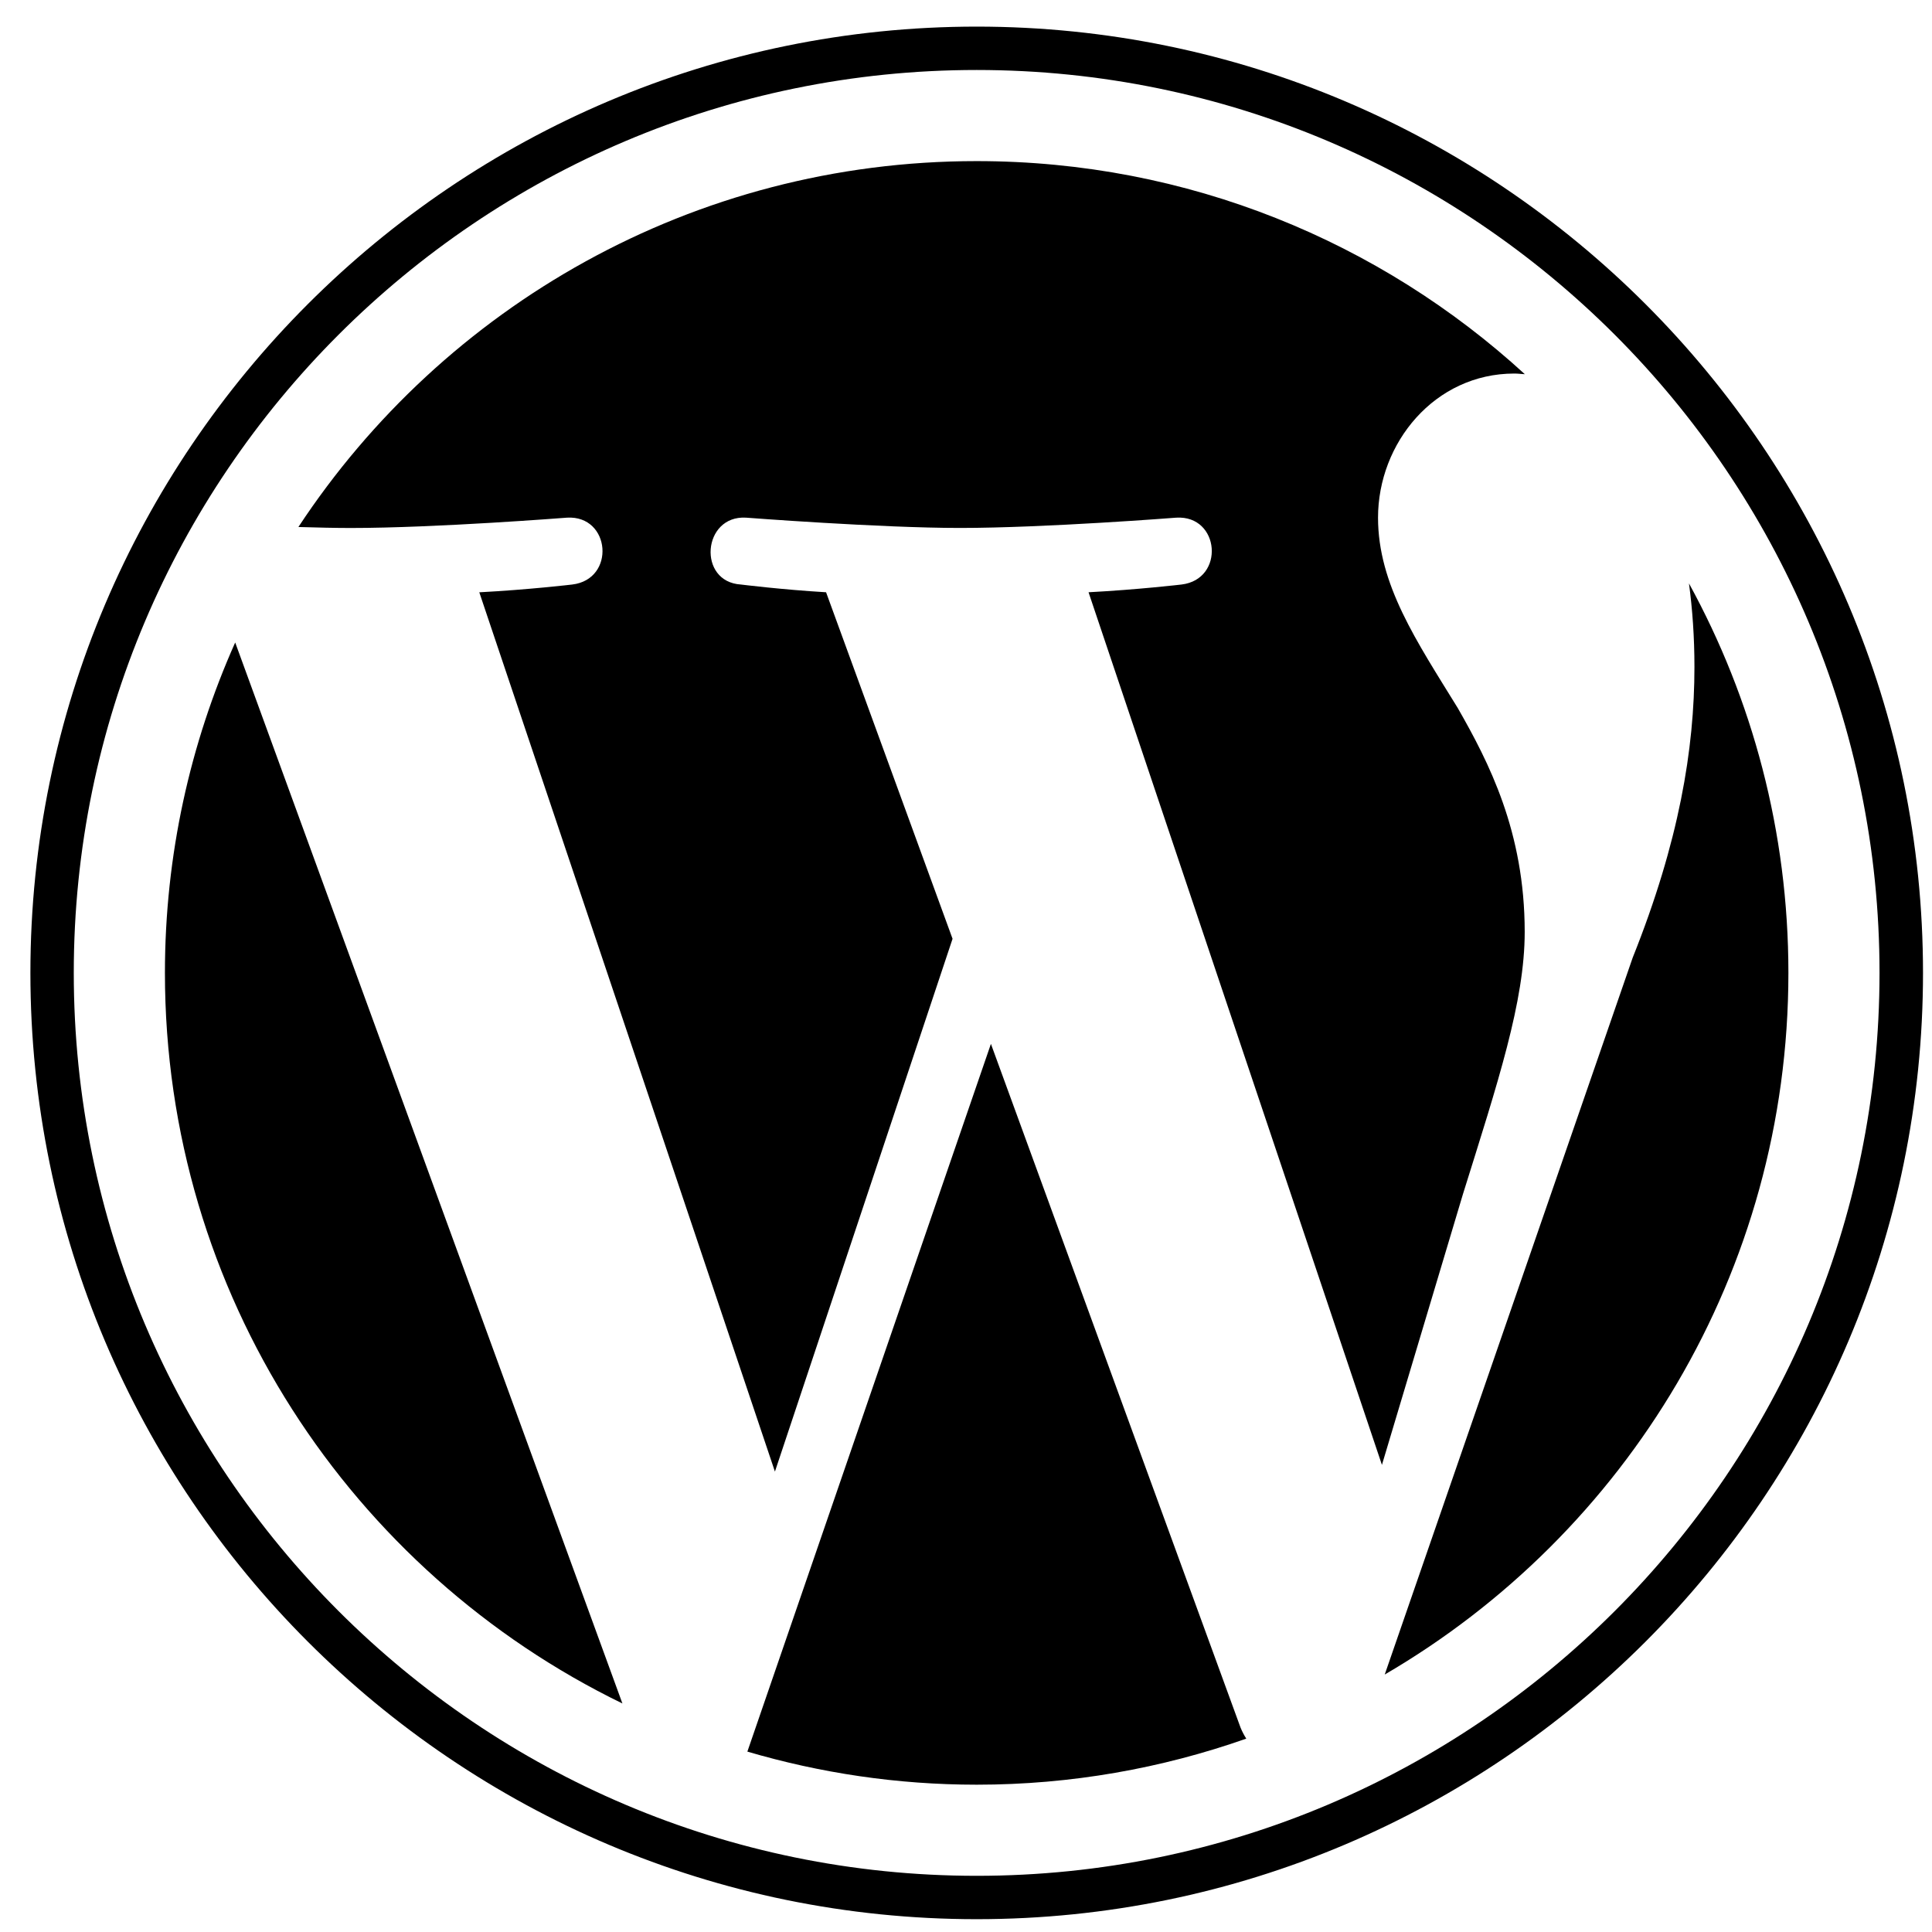 <svg width="49" height="49" viewBox="0 0 49 49" fill="none" xmlns="http://www.w3.org/2000/svg">
<g clip-path="url(#clip0_10594_13534)">
<path d="M4.183 24.674C4.183 32.823 8.919 39.866 15.786 43.204L5.965 16.295C4.823 18.855 4.183 21.689 4.183 24.674Z" fill="#464342" style="fill:#464342;fill:color(display-p3 0.275 0.263 0.259);fill-opacity:1;"/>
<path d="M38.67 23.635C38.67 21.09 37.756 19.328 36.972 17.957C35.928 16.261 34.95 14.825 34.95 13.129C34.95 11.236 36.385 9.474 38.407 9.474C38.498 9.474 38.585 9.486 38.674 9.491C35.011 6.135 30.131 4.086 24.771 4.086C17.578 4.086 11.25 7.776 7.568 13.366C8.051 13.38 8.507 13.391 8.893 13.391C11.047 13.391 14.38 13.129 14.38 13.129C15.49 13.064 15.621 14.694 14.512 14.825C14.512 14.825 13.397 14.957 12.156 15.022L19.654 37.323L24.159 23.81L20.951 15.021C19.843 14.956 18.792 14.825 18.792 14.825C17.683 14.759 17.813 13.063 18.922 13.129C18.922 13.129 22.323 13.39 24.346 13.39C26.499 13.39 29.833 13.129 29.833 13.129C30.943 13.063 31.074 14.693 29.965 14.825C29.965 14.825 28.847 14.956 27.608 15.021L35.049 37.153L37.102 30.291C37.992 27.443 38.67 25.398 38.67 23.635Z" fill="#464342" style="fill:#464342;fill:color(display-p3 0.275 0.263 0.259);fill-opacity:1;"/>
<path d="M25.132 26.475L18.955 44.425C20.799 44.967 22.75 45.264 24.771 45.264C27.169 45.264 29.468 44.849 31.608 44.096C31.553 44.008 31.503 43.915 31.462 43.813L25.132 26.475Z" fill="#464342" style="fill:#464342;fill:color(display-p3 0.275 0.263 0.259);fill-opacity:1;"/>
<path d="M42.836 14.796C42.924 15.452 42.975 16.156 42.975 16.913C42.975 19.002 42.584 21.351 41.409 24.288L35.12 42.47C41.241 38.901 45.358 32.27 45.358 24.674C45.358 21.095 44.444 17.729 42.836 14.796Z" fill="#464342" style="fill:#464342;fill:color(display-p3 0.275 0.263 0.259);fill-opacity:1;"/>
<path d="M24.771 0.675C11.537 0.675 0.771 11.441 0.771 24.674C0.771 37.909 11.537 48.675 24.771 48.675C38.004 48.675 48.772 37.909 48.772 24.674C48.772 11.441 38.004 0.675 24.771 0.675ZM24.771 47.575C12.144 47.575 1.871 37.301 1.871 24.674C1.871 12.048 12.144 1.775 24.771 1.775C37.397 1.775 47.669 12.048 47.669 24.674C47.669 37.301 37.397 47.575 24.771 47.575Z" fill="#464342" style="fill:#464342;fill:color(display-p3 0.275 0.263 0.259);fill-opacity:1;"/>
</g>
<defs>
<clipPath id="clip0_10594_13534">
<rect width="47.999" height="48" fill="white" style="fill:white;fill-opacity:1;" transform="translate(0.771 0.675)"/>
</clipPath>
</defs>
</svg>
